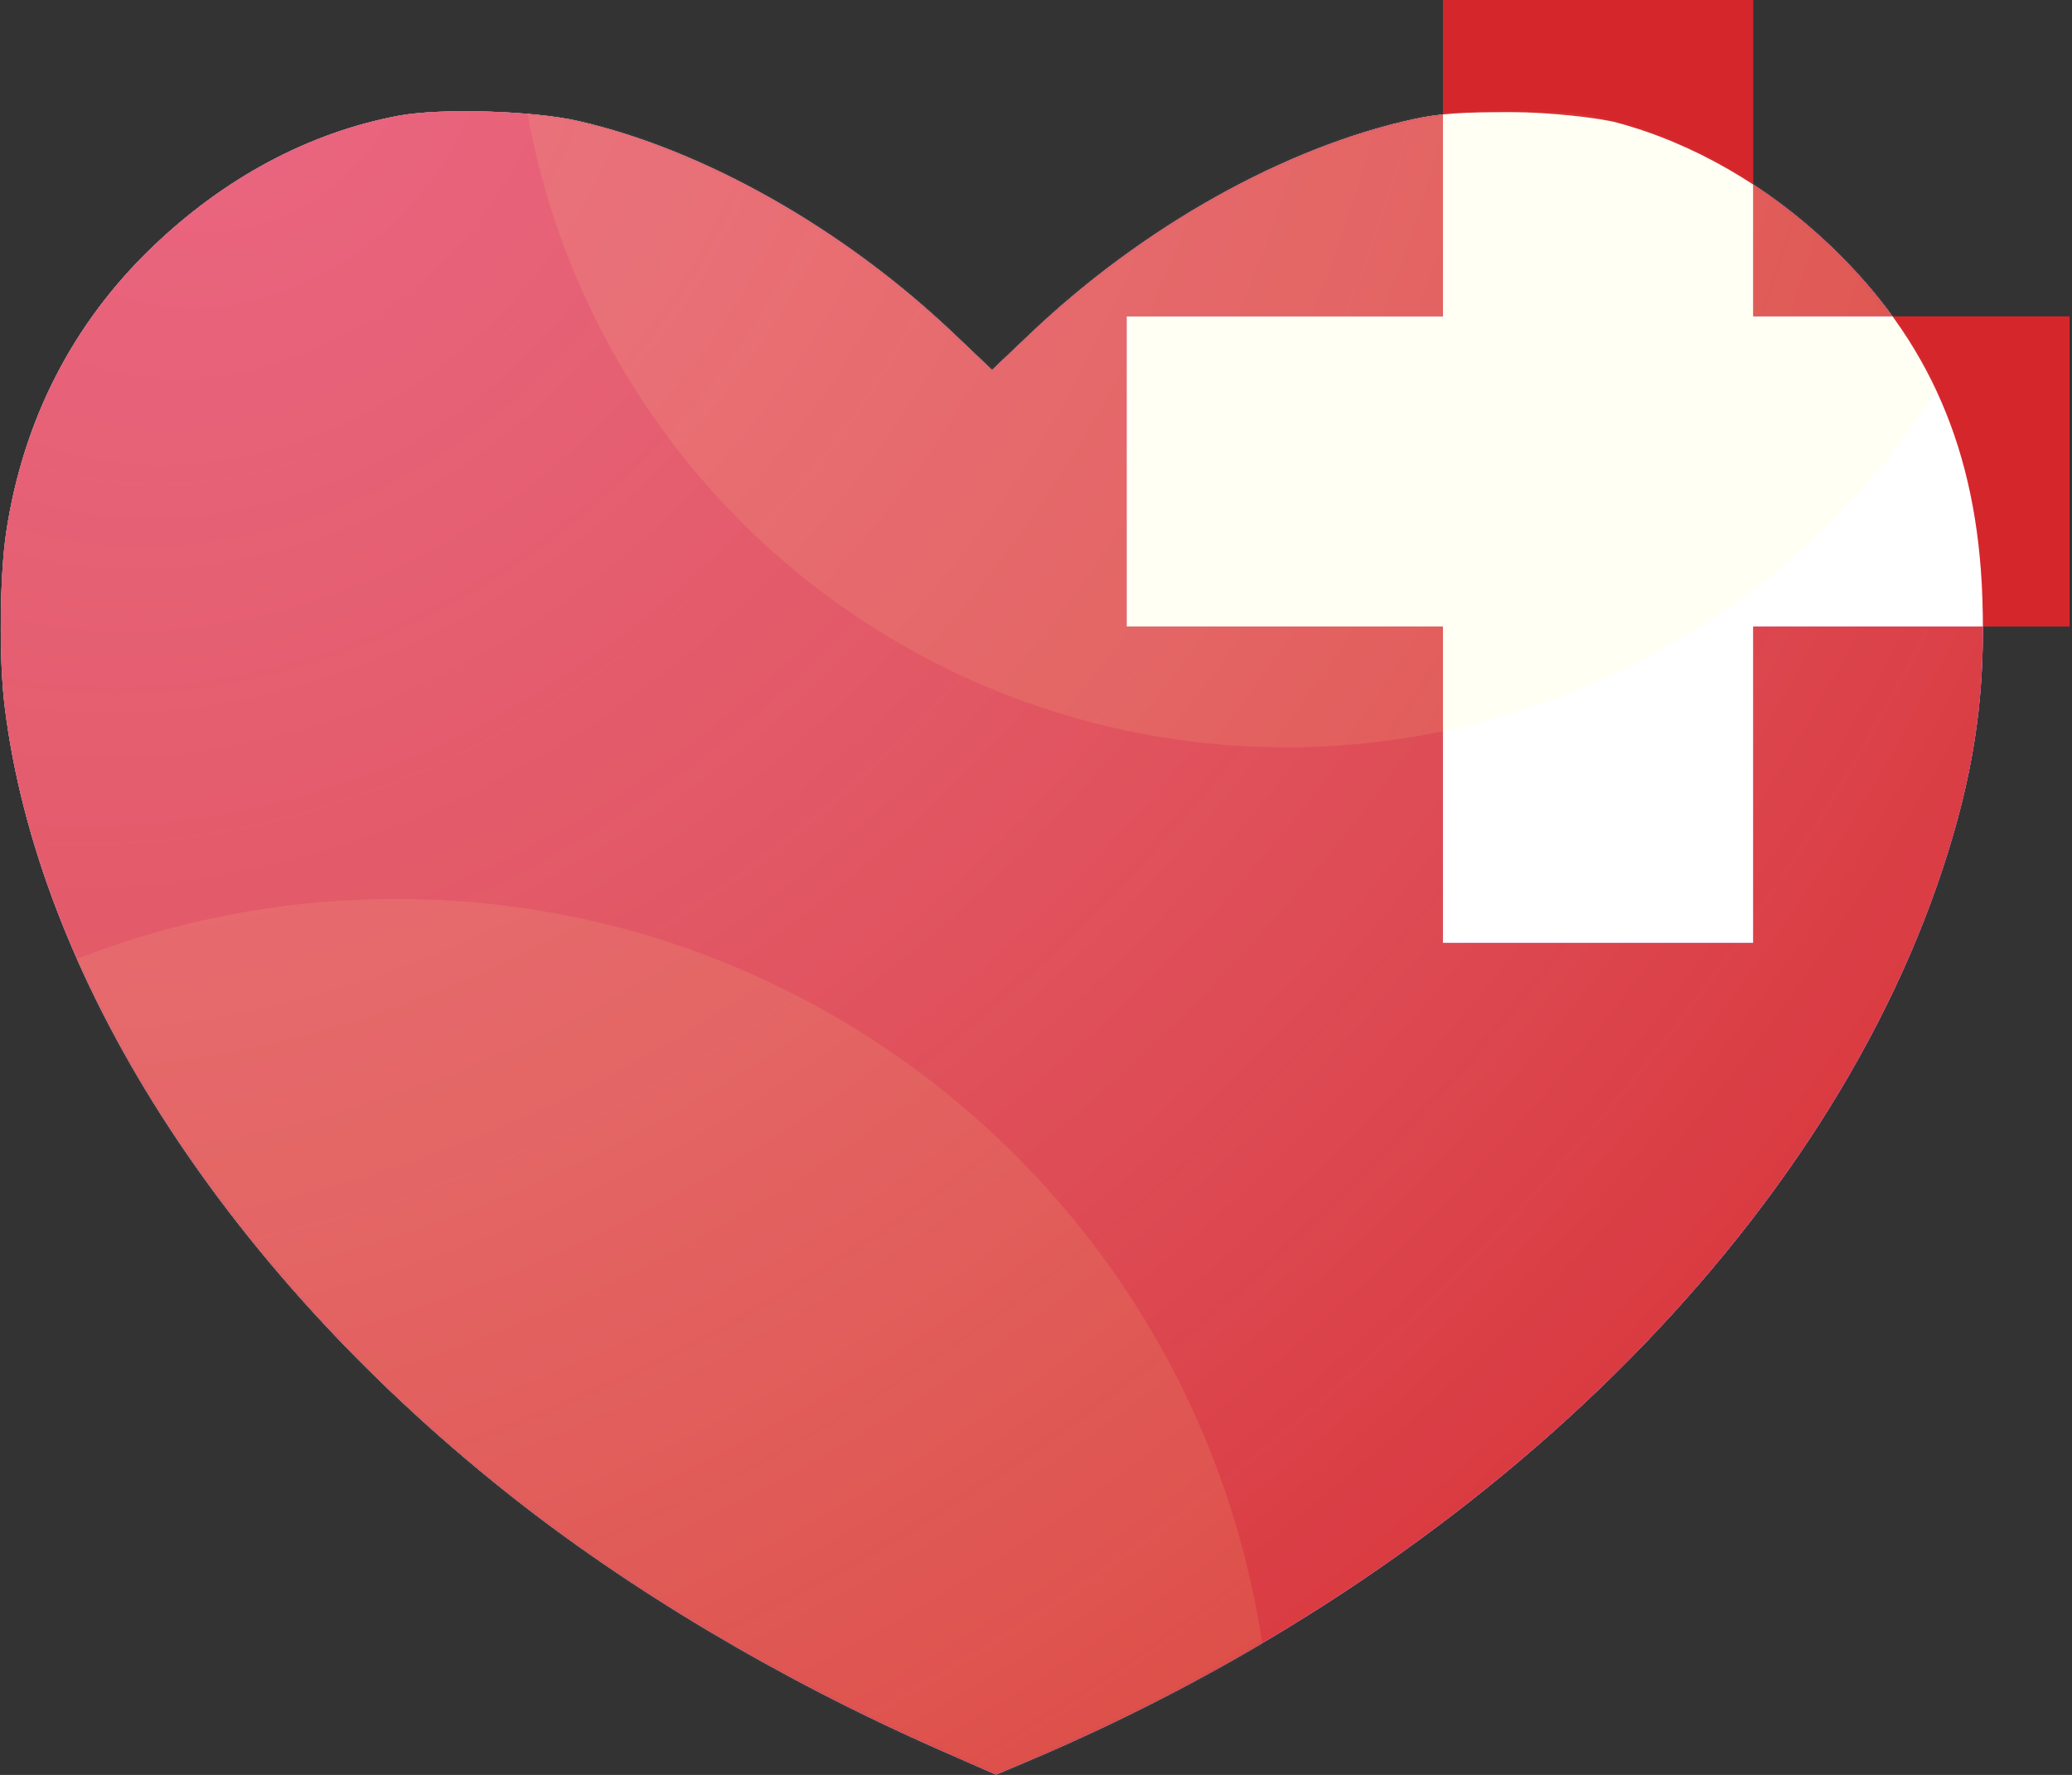 <svg width="789" height="676" viewBox="0 0 789 676" fill="none" xmlns="http://www.w3.org/2000/svg">
<rect x="0" y="0" width="789" height="676" fill="#333333" stroke="none"/>
<path d="M549.459 0H667.627V120.457H788.087V238.634H667.627V359.104H549.459V238.634H428.994V120.471H549.459V0Z" fill="#D5262C"/>
<path fill-rule="evenodd" clip-rule="evenodd" d="M151.627 44.1C117.627 50.54 85.526 67.678 58.038 94.064C27.686 123.201 8.865 159.902 2.382 202.594C-0.116 219.038 -0.41 251.267 1.777 268.996C14.444 371.704 84.682 481.946 192.09 567.704C238.882 605.064 296.887 639.613 357.771 666.387L379.277 675.845L389.954 671.345C564.181 597.916 697.984 465.944 741.868 324.248C752.25 290.727 756.052 262.515 754.871 227.759C752.969 171.759 734.602 129.362 696.596 93.247C672.955 70.779 644.542 54.43 615.705 46.701C608.895 44.876 589.45 42.718 576.127 42.718C556.967 42.644 548.101 43.264 538.521 45.346C489.404 56.02 435.253 86.301 392.382 127.063L377.773 140.954L363.164 127.063C321.157 87.123 268.075 57.069 220.166 46.101C202.821 42.129 167.476 41.099 151.627 44.1Z" fill="white"/>
<path fill-rule="evenodd" clip-rule="evenodd" d="M549.462 43.592C545.538 44.001 542.078 44.572 538.521 45.346C489.404 56.02 435.253 86.301 392.382 127.063L377.773 140.954L363.164 127.063C321.157 87.123 268.075 57.069 220.166 46.101C202.821 42.129 167.476 41.099 151.627 44.1C117.627 50.54 85.526 67.678 58.038 94.064C27.686 123.201 8.865 159.902 2.382 202.594C-0.116 219.038 -0.41 251.267 1.777 268.996C14.444 371.704 84.682 481.946 192.09 567.704C238.882 605.064 296.887 639.613 357.771 666.387L379.277 675.845L389.954 671.345C564.181 597.916 697.984 465.944 741.868 324.248C751.147 294.29 755.17 268.572 755.077 238.634H667.63V359.104H549.462V238.634H428.997V120.471H549.462V43.592ZM720.625 120.457C713.719 110.957 705.724 101.921 696.596 93.247C687.557 84.657 677.821 76.961 667.63 70.3V120.457H720.625Z" fill="url(#paint0_linear_51_40981)"/>
<path fill-rule="evenodd" clip-rule="evenodd" d="M549.462 43.592C545.538 44.001 542.078 44.572 538.521 45.346C489.404 56.02 435.253 86.301 392.382 127.063L377.773 140.954L363.164 127.063C321.157 87.123 268.075 57.069 220.166 46.101C202.821 42.129 167.476 41.099 151.627 44.1C117.627 50.54 85.526 67.678 58.038 94.064C27.686 123.201 8.865 159.902 2.382 202.594C-0.116 219.038 -0.41 251.267 1.777 268.996C14.444 371.704 84.682 481.946 192.09 567.704C238.882 605.064 296.887 639.613 357.771 666.387L379.277 675.845L389.954 671.345C564.181 597.916 697.984 465.944 741.868 324.248C751.147 294.29 755.17 268.572 755.077 238.634H667.63V359.104H549.462V238.634H428.997V120.471H549.462V43.592ZM720.625 120.457C713.719 110.957 705.724 101.921 696.596 93.247C687.557 84.657 677.821 76.961 667.63 70.3V120.457H720.625Z" fill="#D5262C"/>
<path fill-rule="evenodd" clip-rule="evenodd" d="M549.462 43.592C545.538 44.001 542.078 44.572 538.521 45.346C489.404 56.02 435.253 86.301 392.382 127.063L377.773 140.954L363.164 127.063C321.157 87.123 268.075 57.069 220.166 46.101C202.821 42.129 167.476 41.099 151.627 44.1C117.627 50.54 85.526 67.678 58.038 94.064C27.686 123.201 8.865 159.902 2.382 202.594C-0.116 219.038 -0.41 251.267 1.777 268.996C14.444 371.704 84.682 481.946 192.09 567.704C238.882 605.064 296.887 639.613 357.771 666.387L379.277 675.845L389.954 671.345C564.181 597.916 697.984 465.944 741.868 324.248C751.147 294.29 755.17 268.572 755.077 238.634H667.63V359.104H549.462V238.634H428.997V120.471H549.462V43.592ZM720.625 120.457C713.719 110.957 705.724 101.921 696.596 93.247C687.557 84.657 677.821 76.961 667.63 70.3V120.457H720.625Z" fill="url(#paint1_radial_51_40981)" fill-opacity="0.5"/>
<mask id="mask0_51_40981" style="mask-type:alpha" maskUnits="userSpaceOnUse" x="0" y="42" width="756" height="634">
<path fill-rule="evenodd" clip-rule="evenodd" d="M151.627 44.1C117.627 50.54 85.526 67.678 58.038 94.064C27.686 123.201 8.865 159.902 2.382 202.594C-0.116 219.038 -0.41 251.267 1.777 268.996C14.444 371.704 84.682 481.946 192.09 567.704C238.882 605.064 296.887 639.613 357.771 666.387L379.277 675.845L389.954 671.345C564.181 597.916 697.984 465.944 741.868 324.248C752.25 290.727 756.052 262.515 754.871 227.759C752.969 171.759 734.602 129.362 696.596 93.247C672.955 70.779 644.542 54.43 615.705 46.701C602.829 43.25 598.379 42.802 576.127 42.718C556.967 42.644 548.101 43.264 538.521 45.346C489.404 56.02 435.253 86.301 392.382 127.063L377.773 140.954L363.164 127.063C321.157 87.123 268.075 57.069 220.166 46.101C202.821 42.129 167.476 41.099 151.627 44.1Z" fill="white"/>
</mask>
<g mask="url(#mask0_51_40981)">
<g style="mix-blend-mode:screen" opacity="0.1">
<circle cx="489.692" cy="-8.853" r="293.479" fill="#FFFA8A"/>
</g>
<g style="mix-blend-mode:screen" opacity="0.1">
<path d="M484.379 675.848C484.379 860.03 335.069 1009.34 150.887 1009.34C-33.296 1009.34 -182.605 860.03 -182.605 675.848C-182.605 491.665 -33.296 342.355 150.887 342.355C335.069 342.355 484.379 491.665 484.379 675.848Z" fill="#FFFA8A"/>
</g>
</g>
<defs>
<linearGradient id="paint0_linear_51_40981" x1="-81.952" y1="-434.189" x2="1111.47" y2="8.657" gradientUnits="userSpaceOnUse">
<stop stop-color="#28F2FF"/>
<stop offset="0.497" stop-color="#AE9DFD"/>
<stop offset="1" stop-color="#CD29FF"/>
</linearGradient>
<radialGradient id="paint1_radial_51_40981" cx="0" cy="0" r="1" gradientUnits="userSpaceOnUse" gradientTransform="translate(87.182 18.707) rotate(45) scale(929.334 1105.35)">
<stop stop-color="#FFA4D5"/>
<stop offset="1" stop-color="white" stop-opacity="0"/>
</radialGradient>
</defs>
</svg>
